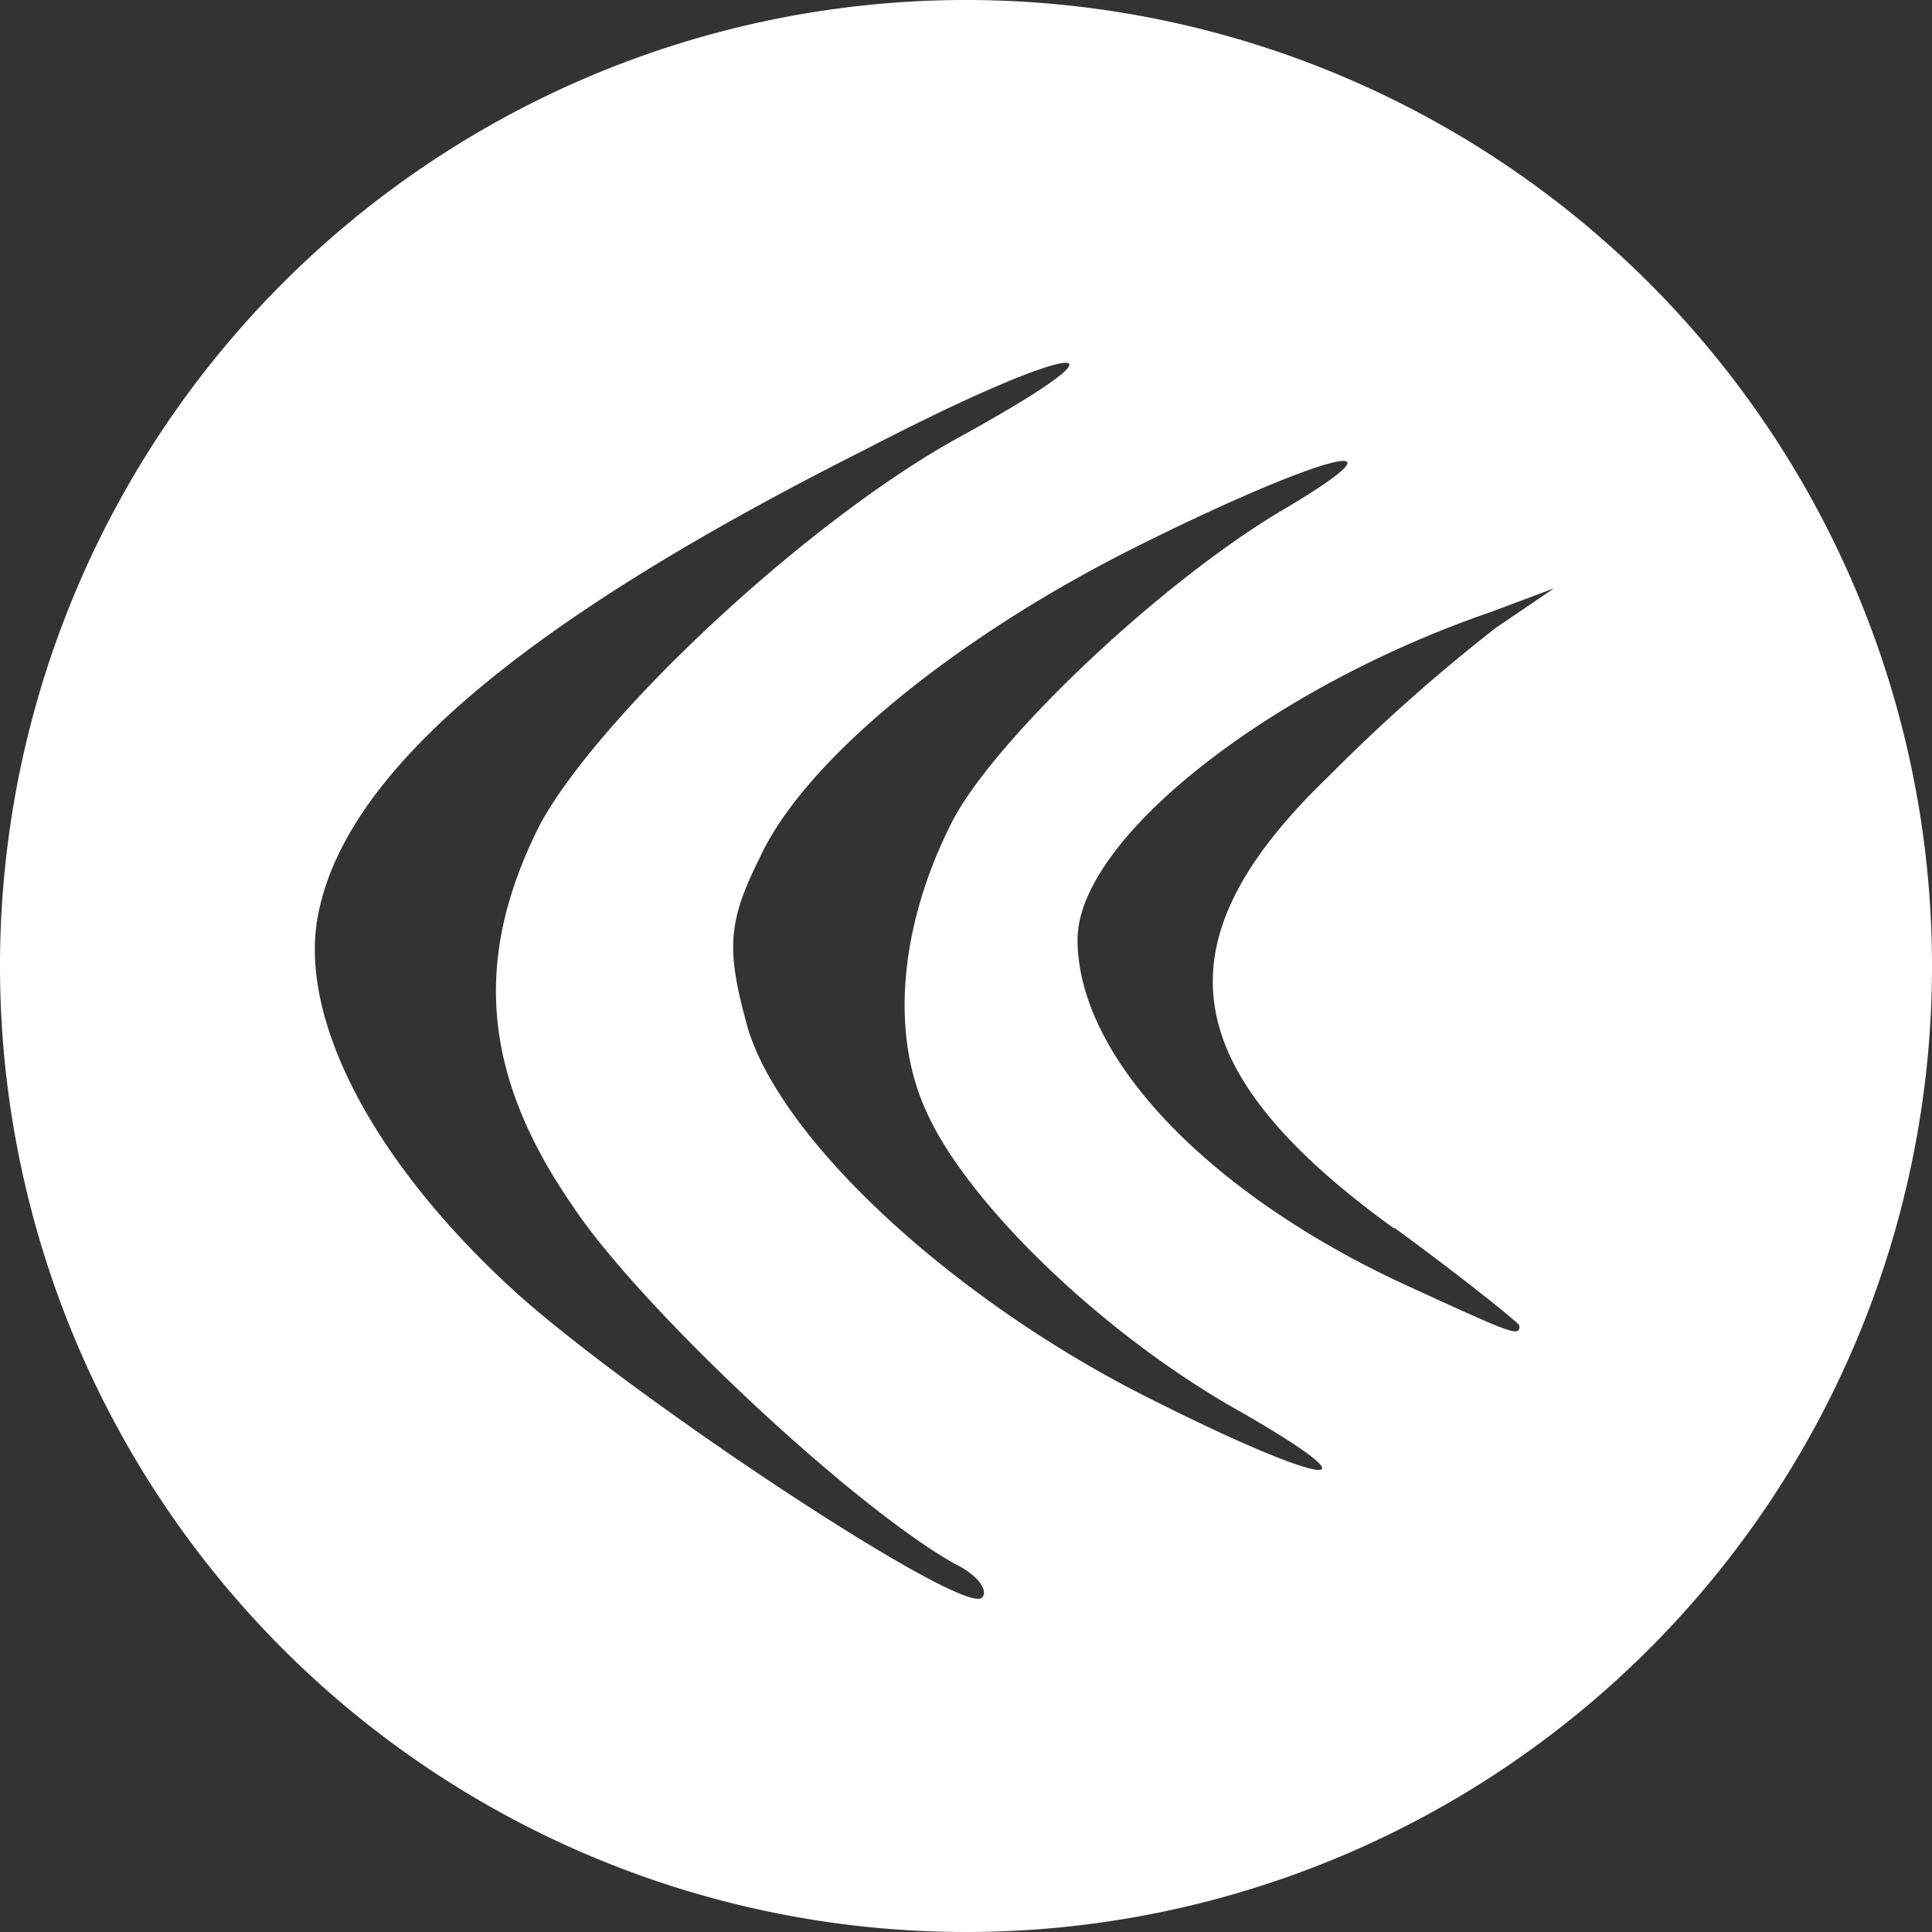 <svg id="Layer_1" data-name="Layer 1" xmlns="http://www.w3.org/2000/svg" viewBox="0 0 62 62"><rect x="0" y="0" width="62" height="62" fill="#333333" stroke="none"/><defs><style>.cls-1{fill:#fff;}</style></defs><title>logo</title><path class="cls-1" d="M31,0A31,31,0,1,0,62,31,31,31,0,0,0,31,0Zm.51,51.27c-.59.6-10.89-6.19-14.85-9.7-4.55-4.1-7-8.66-6.49-12,.75-4.63,6.34-9.48,17.61-15.15C34.35,11,37,10.6,30.84,14c-4.92,2.68-11.64,9-13.51,12.46-2.16,4.26-1.86,8,1,12.17,2.09,3.21,9,9.7,12.32,11.56C31.36,50.53,31.74,51.05,31.51,51.27ZM37,44.93C30.69,41.8,25.1,36.65,24,33c-.68-2.46-.68-3.36.37-5.45,1.42-3.13,6.27-7.09,12.09-10s9.1-3.81,4.85-1.27c-4,2.32-9.4,7.46-10.75,10.08-1.64,3.21-2,6.64-.89,9.18,1.27,3,5.74,7.31,10.15,9.77C44.5,48,42.48,47.69,37,44.93Zm7.76-5.52c2.24,1.64,4,3.06,4,3.13,0,.37-.15.3-3.58-1.27-6.34-2.91-10.6-7.31-10.6-11.12,0-3.21,6.12-8.06,13.29-10.52l2-.75L48,20.15a56.57,56.57,0,0,0-5.38,4.78C37.11,30.23,37.71,34.33,44.72,39.41Z" transform="translate(0 0)"/></svg>
